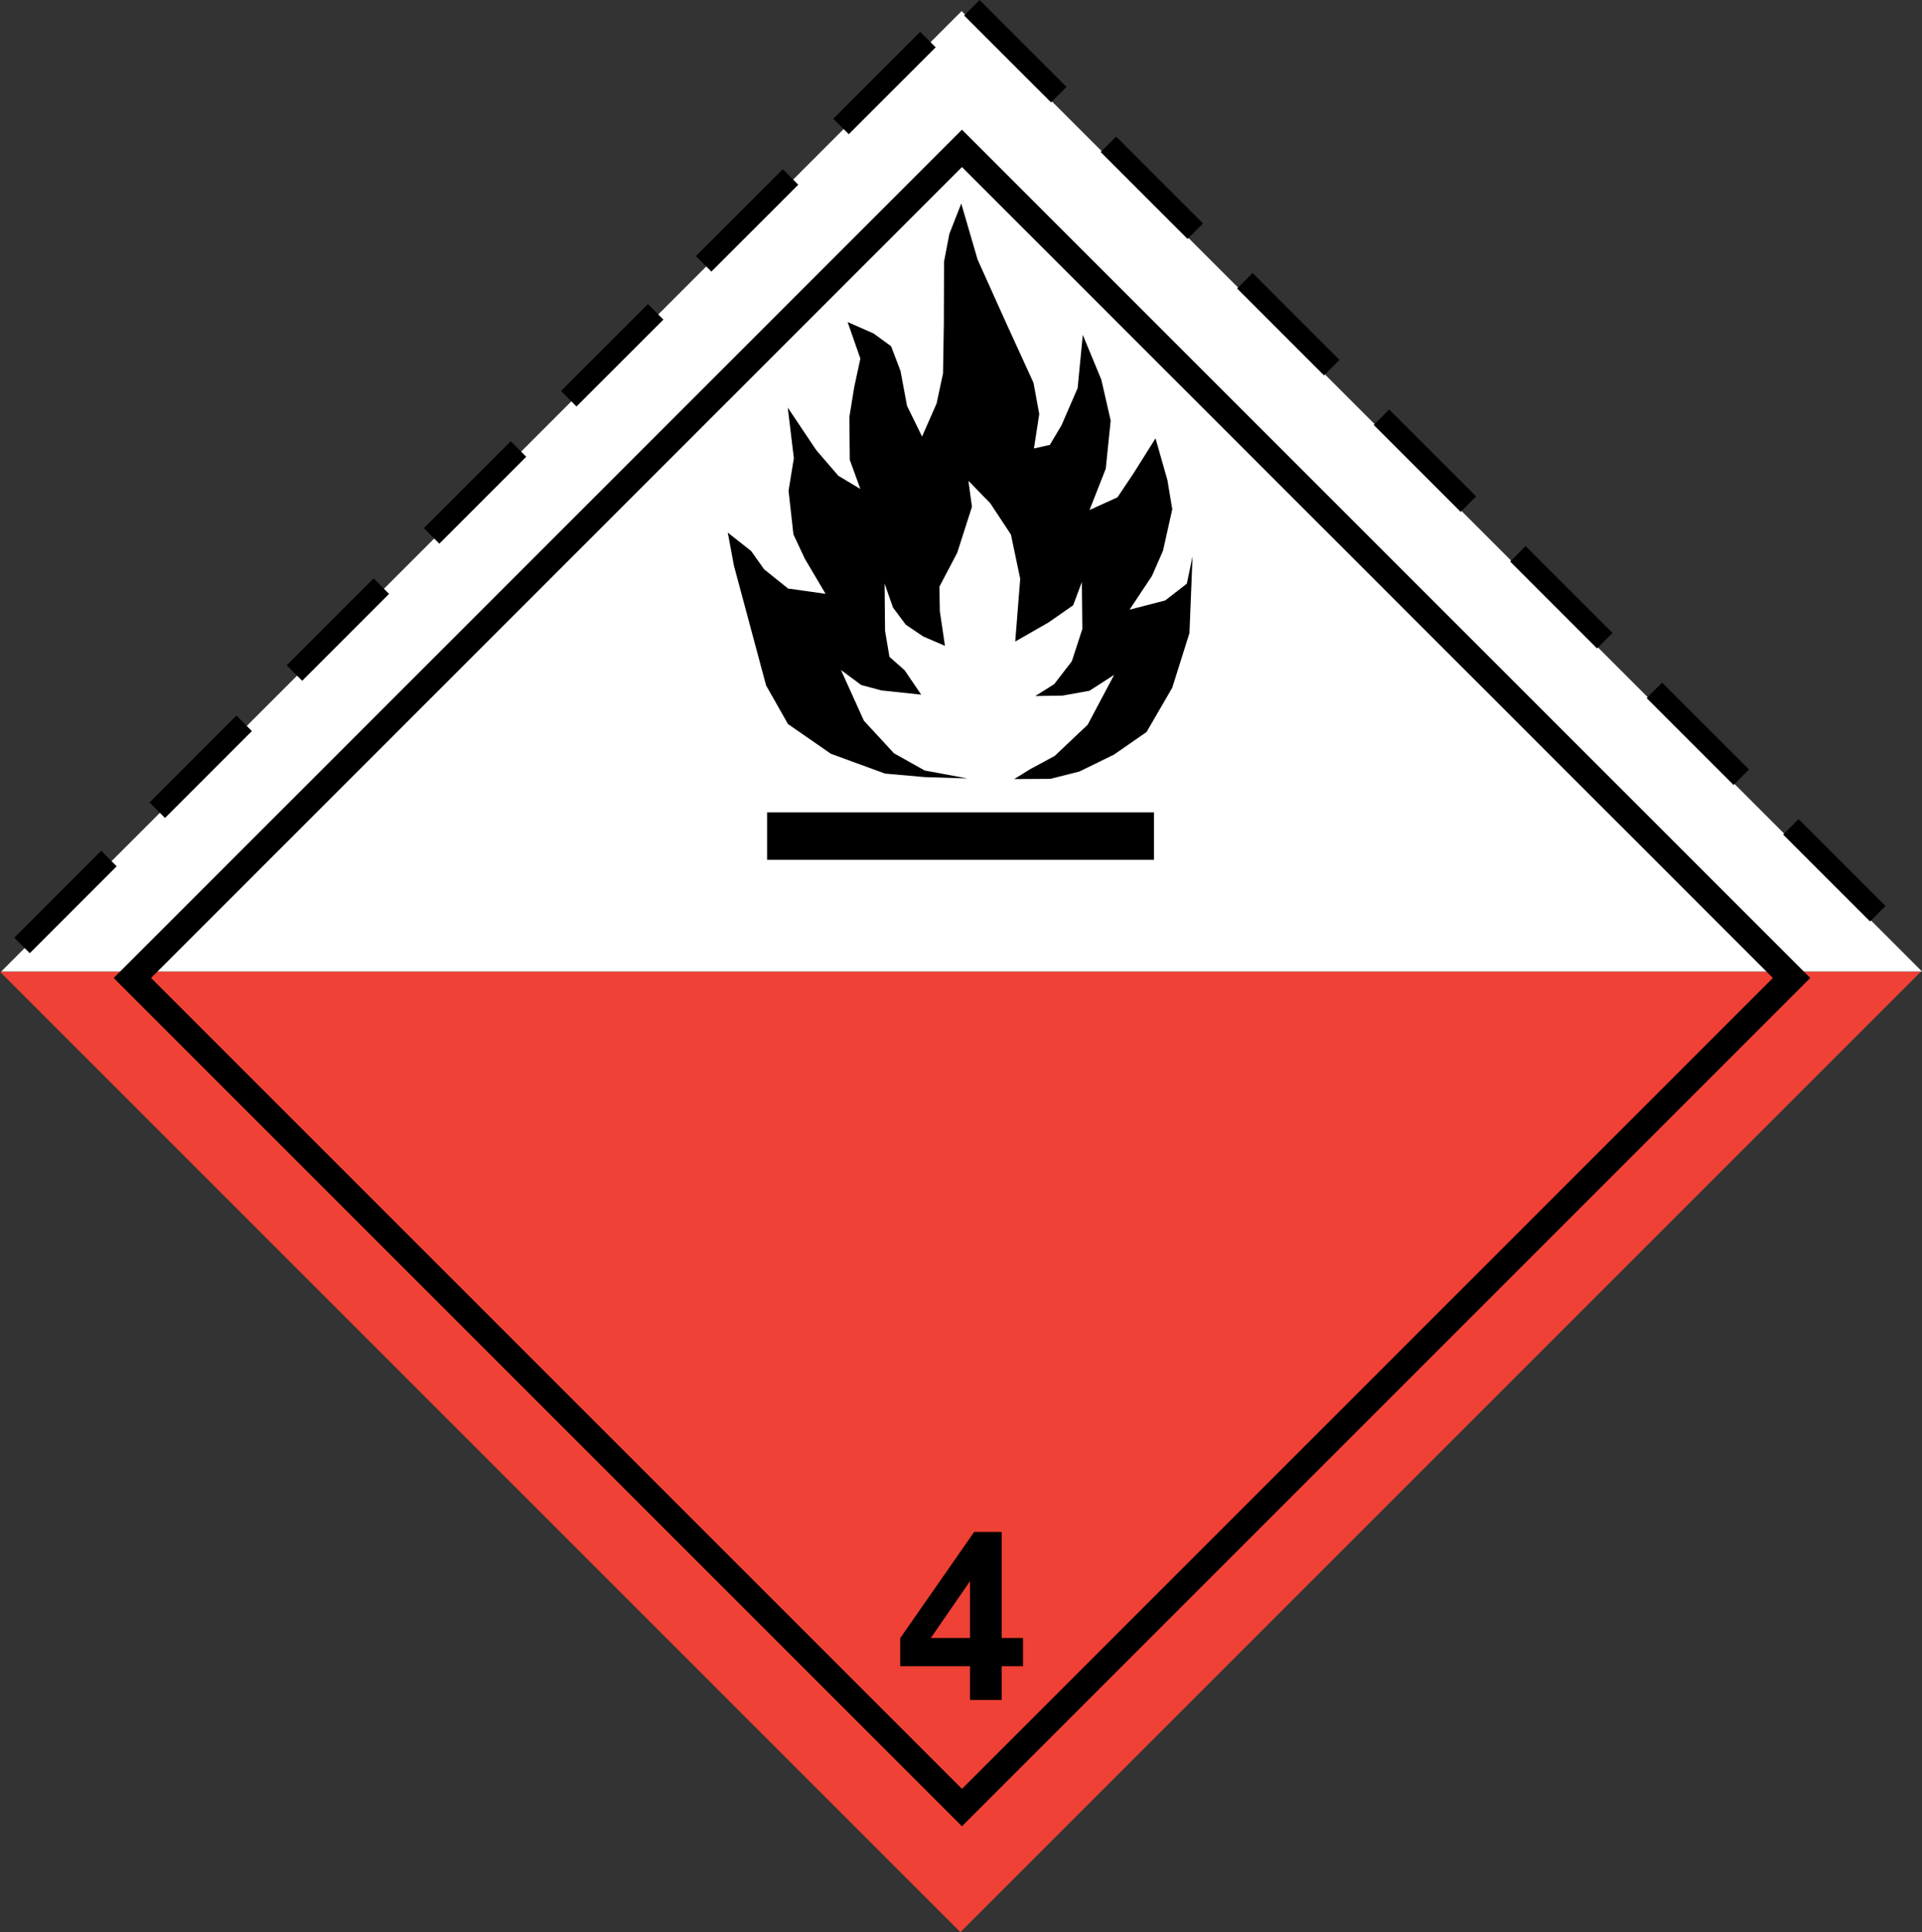 <svg xmlns="http://www.w3.org/2000/svg" width="708.251" height="711.986" xml:space="preserve"><rect width="100%" height="100%" fill="#333333" stroke="none"/><path fill="#EF4136" d="M44.183 358.086H0l353.899 353.9 353.906-353.9h-43.027"/><path fill="#FFF" d="M665.225 357.989h43.026L354.346 4.089l-353.9 353.9h44.183z"/><path d="m282.307 252.592 8.059 14.209 15.805 10.953 19.967 7.307 14.61 1.297 15.747.488-15.747-2.923-11.313-6.335-11.089-12.008-8.443-18.669 7.469 5.519 7.395 1.986 14.689 1.561-6.091-8.971-5.605-4.965-1.622-9.579-.168-17.435 3.089 8.831 4.708 6.331 6.494 4.383 7.954 3.409-1.89-12.772-.156-9.027 6.558-12.468 5.438-16.967-1.306-9.571 8.049 8.265 7.614 11.53 3.426 16.3-1.836 23.128 12.247-7.017 9.097-6.336 3.198-8.55.191 17.282-3.876 11.886-6.493 8.441-6.981 4.384 10.065-.162 9.902-1.785 9.09-5.847-9.74 18.346-12.174 11.524-9.004 4.861-5.917 3.658 13.298-.076 10.715-2.697 12.745-6.231 12.036-8.353 9.47-16.323 6.331-20.131 1.136-28.246-2.109 10.065-7.954 6.17-13.15 3.408 8.258-12.433 4.079-9.319 3.409-15.26-1.785-10.716-4.384-15.421-7.954 12.663-6.064 9.076-10.306 4.686 5.981-15.223 1.817-17.737-3.44-15.056-6.835-16.531-1.907 19.622-5.927 13.672-4.325 7.262-5.845 1.299 1.957-12.66-2.118-11.529-10.39-22.726-10.228-22.728-6.006-20.616-4.383 11.2-1.958 10.209-.079 23.194-.296 17.985-2.375 11.112-5.357 12.176-5.539-11.325-2.393-12.833-3.48-9.137-6.445-4.691-9.578-4.221 4.708 13.475-2.273 10.55-1.786 11.04.163 15.746 3.896 10.714-8.116-4.868-8.118-9.416-10.521-15.706 2.242 18.628-1.948 12.012 1.786 16.072 4.219 8.997 7.631 12.919-13.799-1.948-8.833-7.072-4.784-6.744-8.623-6.801 2.273 12.174zM282.668 299.348h142.579v17.498H282.668z"/><path d="m354.479 672.968 312.594-312.587-2.295-2.294L354.479 47.793 44.183 358.086l-2.292 2.293 312.588 312.589zm0-611.405c6.376 6.375 268.598 268.593 296.527 296.524 1.229 1.228 2.014 2.015 2.295 2.294-6.655 6.654-292.166 292.161-298.822 298.814-6.655-6.653-292.164-292.16-298.818-298.816l2.294-2.293L354.479 61.563z"/><path d="M357.444 626.429h11.67V613.99h7.859v-10.386h-7.859v-39.108h-10.125l-27.265 39.15v10.344h25.72v12.439zm-14.446-22.825 14.447-20.958v20.958h-14.447zM5.274 345.543l32.021-32.022 5.703 5.703-32.022 32.022zM55.108 295.712l32.021-32.022 5.702 5.702-32.021 32.022zM105.65 245.17l32.022-32.021 5.702 5.702-32.021 32.02zM156.19 194.636l32.023-32.023 5.702 5.702-32.022 32.023zM206.733 144.087l32.021-32.02 5.703 5.702-32.02 32.021zM256.444 94.379l32.02-32.021 5.703 5.702-32.021 32.02zM355.28 5.716l5.702-5.703 32.026 32.017-5.7 5.703zM405.581 56.019l5.702-5.703 32.026 32.017-5.701 5.703zM455.876 106.307l5.703-5.703 32.022 32.022-5.703 5.703zM506.207 156.594l5.701-5.704 32.031 32.018-5.701 5.703zM556.482 206.927l5.701-5.703 32.027 32.018-5.701 5.703zM606.782 257.23l5.7-5.703 32.027 32.018-5.701 5.702zM657.082 307.533l5.701-5.703 32.026 32.018-5.7 5.702zM307.069 43.755l32.02-32.021 5.703 5.702-32.021 32.02z"/></svg>